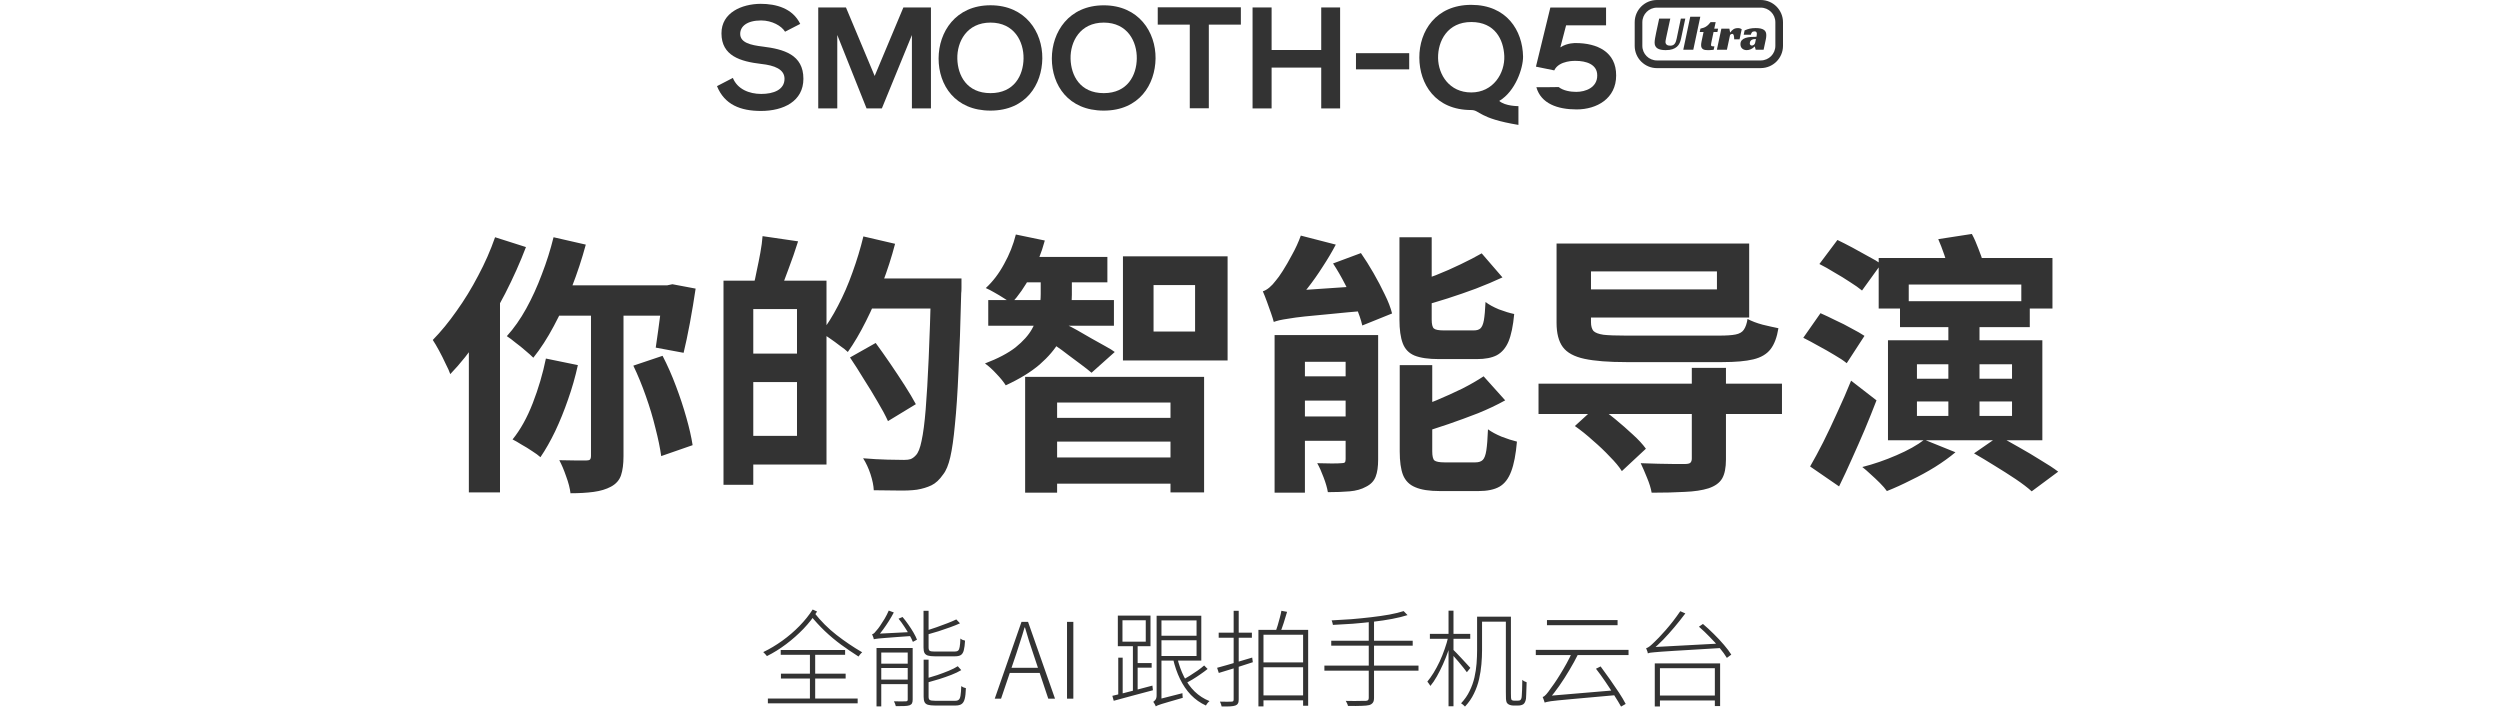 <svg width="1281" height="369" viewBox="0 0 1281 369" fill="none" xmlns="http://www.w3.org/2000/svg">
<path d="M402.26 16.24C400.477 13.282 395.599 10.481 389.996 10.481C382.748 10.481 379.28 13.517 379.28 17.357C379.28 21.863 384.609 23.117 390.819 23.861C401.613 25.193 411.663 27.995 411.663 40.356C411.663 51.895 401.456 56.851 389.937 56.851C379.358 56.851 371.228 53.599 367.389 44.137L375.519 39.925C377.811 45.626 383.805 48.134 390.074 48.134C396.343 48.134 401.985 45.998 401.985 40.376C401.985 35.498 396.892 33.5 390.016 32.755C379.437 31.501 369.681 28.68 369.681 17.083C369.661 6.406 380.162 2.037 389.702 1.959C397.754 1.959 406.119 4.251 410.037 12.244L402.279 16.24H402.26Z" fill="#333333"/>
<path d="M467.242 18.002L451.863 55.557H444.027L429.021 17.924V55.557H419.265V3.818H433.468L448.18 38.924L462.893 3.818H477.017V55.557H467.261V18.002H467.242Z" fill="#333333"/>
<path d="M534.084 29.914C533.928 43.294 525.739 56.675 507.539 56.675C489.34 56.675 480.936 43.588 480.936 29.993C480.936 16.397 489.653 2.703 507.539 2.703C525.425 2.703 534.222 16.377 534.084 29.914ZM490.535 30.13C490.75 38.632 495.335 47.722 507.539 47.722C519.744 47.722 524.328 38.554 524.466 30.051C524.622 21.334 519.725 11.578 507.539 11.578C495.354 11.578 490.319 21.412 490.535 30.13Z" fill="#333333"/>
<path d="M592.111 29.916C591.954 43.296 583.765 56.677 565.566 56.677C547.366 56.677 538.962 43.59 538.962 29.994C538.962 16.399 547.68 2.725 565.566 2.725C583.452 2.725 592.248 16.399 592.111 29.936V29.916ZM548.561 30.132C548.777 38.634 553.361 47.724 565.566 47.724C577.771 47.724 582.355 38.556 582.492 30.053C582.649 21.335 577.751 11.579 565.566 11.579C553.38 11.579 548.346 21.414 548.561 30.132Z" fill="#333333"/>
<path d="M609.644 12.617H593.228V3.742H635.817V12.617H619.4V55.48H609.644V12.617Z" fill="#333333"/>
<path d="M676.996 55.557V34.634H651.568V55.557H641.812V3.818H651.568V25.622H676.996V3.818H686.674V55.557H676.996Z" fill="#333333"/>
<path d="M694.803 27.25H722.073V35.537H694.803V27.25Z" fill="#333333"/>
<path d="M780.415 28.953C780.493 34.869 776.497 46.839 768.21 51.717C771.305 54.46 778.045 54.381 778.045 54.381V64C757.337 60.592 758.376 56.38 753.87 56.38C735.455 56.38 727.325 42.999 727.266 29.541C727.188 16.004 735.69 2.486 753.87 2.486C772.05 2.486 780.18 15.651 780.415 28.953ZM736.865 29.776C737.022 38.278 742.625 47.368 753.87 47.368C765.115 47.368 771.168 37.534 770.796 28.659C770.424 20.314 766.055 11.282 753.87 11.282C741.685 11.282 736.728 21.038 736.865 29.756V29.776Z" fill="#333333"/>
<path d="M798.692 44.629C801.063 46.471 804.687 47.078 807.704 47.078C812.445 47.078 818.42 44.864 818.42 38.732C818.498 32.894 812.66 31.19 807.332 31.19C807.332 31.19 798.83 30.818 796.4 36.068L787.017 34.148L794.402 3.842H822.945V12.971H802.473L799.515 24.275C803.061 21.904 807.351 22.061 807.351 22.061C818.361 22.061 828.196 26.567 828.117 38.693C828.117 50.447 818.283 56.07 807.861 56.07C798.105 56.07 789.603 53.112 787.232 44.688C787.232 44.688 798.614 44.688 798.614 44.609H798.692V44.629Z" fill="#333333"/>
<path d="M902.209 34.91H849.021C842.732 34.91 837.619 29.797 837.619 23.509V11.402C837.619 5.113 842.732 0 849.021 0H902.209C908.497 0 913.61 5.113 913.61 11.402V23.489C913.61 29.777 908.497 34.891 902.209 34.891V34.91ZM849.021 3.918C844.887 3.918 841.537 7.268 841.537 11.402V23.489C841.537 27.622 844.887 30.973 849.021 30.973H902.209C906.342 30.973 909.692 27.622 909.692 23.489V11.402C909.692 7.268 906.342 3.918 902.209 3.918H849.021Z" fill="#333333"/>
<path d="M853.662 19.769C853.584 20.142 853.505 20.455 853.466 20.729C853.408 21.003 853.388 21.238 853.388 21.474C853.388 22.061 853.584 22.532 853.995 22.884C854.407 23.237 855.014 23.413 855.817 23.413C856.405 23.413 856.875 23.315 857.267 23.119C857.659 22.923 857.952 22.649 858.188 22.316C858.423 21.983 858.619 21.591 858.756 21.16C858.893 20.729 859.01 20.259 859.128 19.769L861.263 9.523H863.555L861.361 19.828C861.185 20.631 860.95 21.376 860.636 22.081C860.323 22.786 859.853 23.413 859.265 23.942C858.677 24.471 857.913 24.902 856.973 25.215C856.033 25.529 854.877 25.686 853.486 25.686C851.566 25.686 850.136 25.372 849.215 24.745C848.294 24.118 847.824 23.158 847.824 21.846C847.824 21.258 847.903 20.514 848.059 19.613C848.216 18.711 848.392 17.732 848.627 16.674L850.155 9.543H855.856L853.643 19.789L853.662 19.769Z" fill="#333333"/>
<path d="M867.65 25.469H862.518L866.083 8.582H871.235L867.65 25.469Z" fill="#333333"/>
<path d="M871.294 14.676C871.921 14.539 872.45 14.382 872.92 14.226C873.39 14.049 873.821 13.853 874.213 13.599C874.605 13.344 874.977 13.03 875.349 12.678C875.702 12.306 876.094 11.855 876.525 11.326H879.111L878.386 14.696H880.345L880.012 16.381H878.033L876.995 21.278C876.917 21.67 876.838 22.003 876.799 22.316C876.74 22.61 876.721 22.845 876.721 23.022C876.721 23.355 876.838 23.57 877.093 23.649C877.328 23.727 877.798 23.766 878.464 23.766L878.092 25.49C877.974 25.529 877.798 25.549 877.543 25.568C877.308 25.568 877.034 25.608 876.74 25.627C876.446 25.647 876.152 25.666 875.839 25.686C875.526 25.686 875.251 25.686 875.016 25.686C874.605 25.686 874.193 25.666 873.782 25.608C873.371 25.549 873.018 25.431 872.705 25.255C872.391 25.079 872.136 24.824 871.941 24.491C871.745 24.158 871.647 23.707 871.647 23.139C871.647 22.943 871.647 22.689 871.686 22.395C871.705 22.101 871.764 21.748 871.843 21.396L872.9 16.4H870.941L871.294 14.715V14.676Z" fill="#333333"/>
<path d="M882.03 14.677H886.125L886.497 16.557H886.673C887.065 15.95 887.555 15.441 888.162 15.029C888.769 14.618 889.553 14.402 890.552 14.402C890.611 14.402 890.729 14.402 890.866 14.402C891.003 14.402 891.159 14.441 891.336 14.481C891.512 14.52 891.688 14.579 891.884 14.657C892.08 14.735 892.257 14.833 892.452 14.97L891.355 20.142H888.613C888.574 19.104 888.495 18.379 888.338 17.968C888.182 17.556 887.947 17.36 887.614 17.36C887.437 17.36 887.261 17.4 887.065 17.478C886.869 17.556 886.673 17.713 886.477 17.968L884.871 25.471H879.738L882.03 14.677Z" fill="#333333"/>
<path d="M893.941 15.597C894.803 15.186 895.665 14.873 896.566 14.677C897.467 14.481 898.466 14.383 899.563 14.383C900.661 14.383 901.522 14.461 902.228 14.637C902.933 14.814 903.501 15.049 903.913 15.362C904.324 15.676 904.618 16.048 904.794 16.499C904.951 16.93 905.049 17.419 905.049 17.988C905.049 18.301 905.029 18.654 904.99 19.026C904.951 19.398 904.912 19.711 904.853 19.947L903.677 25.471H899.622L899.172 23.865H899.015C898.486 24.452 897.859 24.903 897.134 25.216C896.409 25.53 895.724 25.686 895.018 25.686C894.607 25.686 894.215 25.628 893.843 25.51C893.451 25.393 893.118 25.216 892.805 24.962C892.511 24.727 892.256 24.413 892.08 24.041C891.904 23.669 891.806 23.198 891.806 22.67C891.806 21.808 892.041 21.102 892.531 20.593C893.001 20.084 893.628 19.692 894.411 19.437C895.195 19.183 896.076 19.006 897.056 18.947C898.035 18.889 899.015 18.849 900.014 18.849C900.053 18.693 900.092 18.438 900.132 18.125C900.171 17.811 900.21 17.537 900.21 17.302C900.21 17.008 900.132 16.714 899.975 16.459C899.818 16.205 899.485 16.068 898.976 16.068C898.388 16.068 897.957 16.244 897.683 16.577C897.409 16.91 897.232 17.341 897.134 17.811H893.471L893.941 15.578V15.597ZM899.72 20.025H899.27C898.78 20.025 898.368 20.084 898.035 20.221C897.683 20.338 897.408 20.515 897.213 20.71C896.997 20.906 896.84 21.142 896.742 21.396C896.644 21.651 896.586 21.905 896.586 22.141C896.586 22.552 896.684 22.846 896.899 23.042C897.115 23.238 897.35 23.336 897.644 23.336C897.996 23.336 898.349 23.218 898.682 22.963C899.015 22.709 899.23 22.376 899.328 21.964L899.74 20.025H899.72Z" fill="#333333"/>
<path d="M283.64 121.56L300.16 125.34C298.2 132.62 295.82 139.853 293.02 147.04C290.22 154.133 287.14 160.807 283.78 167.06C280.513 173.22 277.013 178.633 273.28 183.3C272.253 182.273 270.9 181.06 269.22 179.66C267.633 178.26 265.953 176.907 264.18 175.6C262.5 174.2 261.007 173.08 259.7 172.24C263.34 168.227 266.653 163.513 269.64 158.1C272.627 152.687 275.287 146.853 277.62 140.6C280.047 134.347 282.053 128 283.64 121.56ZM279.72 183.72L296.1 187.08C294.793 193.053 293.113 198.933 291.06 204.72C289.1 210.413 286.907 215.827 284.48 220.96C282.053 226 279.533 230.433 276.92 234.26C275.893 233.327 274.493 232.3 272.72 231.18C270.947 229.967 269.127 228.847 267.26 227.82C265.487 226.7 263.947 225.813 262.64 225.16C266.653 220.213 270.107 214.007 273 206.54C275.893 199.073 278.133 191.467 279.72 183.72ZM286.72 146.2H344.26V161.74H280.56L286.72 146.2ZM302.82 153.06H319.48V233.84C319.48 237.76 319.06 240.98 318.22 243.5C317.38 246.02 315.653 247.98 313.04 249.38C310.613 250.687 307.673 251.573 304.22 252.04C300.86 252.507 296.893 252.74 292.32 252.74C292.04 250.22 291.293 247.327 290.08 244.06C288.96 240.793 287.793 238.04 286.58 235.8C289.567 235.893 292.367 235.94 294.98 235.94C297.687 235.94 299.507 235.94 300.44 235.94C301.28 235.94 301.887 235.8 302.26 235.52C302.633 235.147 302.82 234.493 302.82 233.56V153.06ZM324.52 187.36L339.5 182.32C342.02 187.173 344.307 192.353 346.36 197.86C348.413 203.273 350.187 208.64 351.68 213.96C353.173 219.187 354.247 223.9 354.9 228.1L338.8 233.7C338.24 229.593 337.26 224.833 335.86 219.42C334.553 214.007 332.92 208.547 330.96 203.04C329 197.44 326.853 192.213 324.52 187.36ZM339.64 146.2H341.88L344.54 145.64L356.44 147.88C355.6 153.573 354.62 159.453 353.5 165.52C352.38 171.493 351.307 176.58 350.28 180.78L336 178.12C336.373 175.6 336.793 172.66 337.26 169.3C337.727 165.94 338.193 162.44 338.66 158.8C339.127 155.067 339.453 151.567 339.64 148.3V146.2ZM253.68 121.56L269.5 126.6C266.513 134.44 262.967 142.373 258.86 150.4C254.753 158.333 250.32 165.893 245.56 173.08C240.8 180.173 235.853 186.38 230.72 191.7C230.253 190.3 229.46 188.527 228.34 186.38C227.313 184.14 226.193 181.9 224.98 179.66C223.767 177.42 222.693 175.6 221.76 174.2C225.96 169.907 230.02 164.96 233.94 159.36C237.953 153.76 241.64 147.74 245 141.3C248.453 134.86 251.347 128.28 253.68 121.56ZM240.24 160.34L256.2 144.38V144.52V252.32H240.24V160.34ZM380.52 143.82H423.5V238.04H380.52V223.34H408.38V158.38H380.52V143.82ZM370.72 143.82H385.98V248.4H370.72V143.82ZM379.96 181.2H415.66V195.76H379.96V181.2ZM390.74 121L408.94 123.66C407.447 128.42 405.813 133.133 404.04 137.8C402.36 142.467 400.82 146.433 399.42 149.7L385.98 146.62C386.633 144.193 387.24 141.487 387.8 138.5C388.453 135.513 389.06 132.48 389.62 129.4C390.18 126.32 390.553 123.52 390.74 121ZM441.98 142.7H483V158.1H441.98V142.7ZM477.12 142.7H492.66C492.66 142.7 492.66 143.213 492.66 144.24C492.66 145.173 492.66 146.247 492.66 147.46C492.66 148.673 492.613 149.607 492.52 150.26C492.147 166.033 491.68 179.427 491.12 190.44C490.653 201.36 490.047 210.413 489.3 217.6C488.647 224.693 487.853 230.247 486.92 234.26C485.987 238.273 484.773 241.213 483.28 243.08C481.413 245.787 479.407 247.653 477.26 248.68C475.113 249.707 472.64 250.453 469.84 250.92C467.133 251.293 463.773 251.433 459.76 251.34C455.84 251.34 451.827 251.293 447.72 251.2C447.627 248.867 447.067 246.113 446.04 242.94C445.013 239.86 443.753 237.153 442.26 234.82C446.74 235.193 450.893 235.427 454.72 235.52C458.64 235.613 461.487 235.66 463.26 235.66C464.66 235.66 465.78 235.52 466.62 235.24C467.553 234.867 468.44 234.213 469.28 233.28C470.493 232.067 471.473 229.593 472.22 225.86C473.06 222.033 473.76 216.667 474.32 209.76C474.88 202.853 475.393 194.127 475.86 183.58C476.327 173.033 476.747 160.48 477.12 145.92V142.7ZM442.4 121.14L458.64 124.92C456.867 131.733 454.673 138.547 452.06 145.36C449.54 152.173 446.74 158.613 443.66 164.68C440.673 170.653 437.593 175.88 434.42 180.36C433.487 179.427 432.133 178.353 430.36 177.14C428.68 175.833 426.953 174.573 425.18 173.36C423.5 172.147 422.007 171.213 420.7 170.56C423.78 166.547 426.673 161.927 429.38 156.7C432.18 151.38 434.653 145.687 436.8 139.62C439.04 133.46 440.907 127.3 442.4 121.14ZM435.54 183.16L448.7 175.74C451.033 178.913 453.507 182.413 456.12 186.24C458.733 190.067 461.207 193.8 463.54 197.44C465.873 201.08 467.787 204.3 469.28 207.1L455 215.78C453.693 212.887 451.92 209.573 449.68 205.84C447.533 202.107 445.2 198.28 442.68 194.36C440.253 190.347 437.873 186.613 435.54 183.16ZM525.28 193.1H616.98V252.32H599.76V206.26H541.66V252.46H525.28V193.1ZM535.08 214.1H605.64V226.28H535.08V214.1ZM522.9 131.64H567.42V144.66H522.9V131.64ZM506.38 153.76H570.78V166.92H506.38V153.76ZM535.08 234.4H605.64V247.84H535.08V234.4ZM533.26 135.42H549.22V150.96C549.22 154.507 548.753 158.333 547.82 162.44C546.887 166.453 545.253 170.56 542.92 174.76C540.587 178.867 537.18 182.88 532.7 186.8C528.22 190.627 522.433 194.173 515.34 197.44C514.313 195.76 512.727 193.8 510.58 191.56C508.527 189.32 506.567 187.547 504.7 186.24C511.327 183.72 516.553 180.967 520.38 177.98C524.207 174.9 527.007 171.773 528.78 168.6C530.647 165.333 531.86 162.16 532.42 159.08C532.98 156 533.26 153.2 533.26 150.68V135.42ZM520.52 120.16L535.36 123.24C533.68 129.493 531.3 135.467 528.22 141.16C525.14 146.853 521.827 151.613 518.28 155.44C517.347 154.693 516.04 153.807 514.36 152.78C512.773 151.753 511.14 150.773 509.46 149.84C507.873 148.907 506.427 148.16 505.12 147.6C508.76 144.24 511.887 140.133 514.5 135.28C517.207 130.427 519.213 125.387 520.52 120.16ZM546.42 166.36C547.727 166.92 549.547 167.853 551.88 169.16C554.213 170.467 556.64 171.867 559.16 173.36C561.773 174.76 564.2 176.113 566.44 177.42C568.68 178.633 570.267 179.613 571.2 180.36L559.3 191C557.9 189.787 556.127 188.387 553.98 186.8C551.927 185.213 549.733 183.58 547.4 181.9C545.16 180.127 542.92 178.493 540.68 177C538.533 175.507 536.667 174.2 535.08 173.08L546.42 166.36ZM591.08 146.06V169.86H612.36V146.06H591.08ZM575.4 131.36H629.02V184.7H575.4V131.36ZM653.1 171.68H697.48V185.4H668.64V252.46H653.1V171.68ZM689.5 171.68H706.16V235.52C706.16 239.16 705.74 242.053 704.9 244.2C704.06 246.44 702.427 248.167 700 249.38C697.667 250.687 694.867 251.48 691.6 251.76C688.333 252.04 684.6 252.18 680.4 252.18C680.027 249.94 679.28 247.373 678.16 244.48C677.133 241.68 676.06 239.3 674.94 237.34C677.46 237.433 679.933 237.48 682.36 237.48C684.787 237.48 686.42 237.433 687.26 237.34C688.193 237.34 688.8 237.2 689.08 236.92C689.36 236.64 689.5 236.08 689.5 235.24V171.68ZM660.1 192.82H699.02V205.28H660.1V192.82ZM660.1 213.4H699.02V225.86H660.1V213.4ZM717.08 121.56H733.6V163.7C733.6 166.127 733.973 167.667 734.72 168.32C735.467 168.973 737.147 169.3 739.76 169.3C740.32 169.3 741.253 169.3 742.56 169.3C743.96 169.3 745.5 169.3 747.18 169.3C748.86 169.3 750.4 169.3 751.8 169.3C753.293 169.3 754.413 169.3 755.16 169.3C756.653 169.3 757.773 168.973 758.52 168.32C759.36 167.573 759.967 166.173 760.34 164.12C760.713 161.973 760.993 158.847 761.18 154.74C762.86 156.047 765.147 157.307 768.04 158.52C771.027 159.64 773.64 160.433 775.88 160.9C775.32 166.967 774.34 171.68 772.94 175.04C771.54 178.307 769.533 180.64 766.92 182.04C764.4 183.347 760.993 184 756.7 184C756.047 184 755.067 184 753.76 184C752.453 184 751.007 184 749.42 184C747.833 184 746.247 184 744.66 184C743.073 184 741.627 184 740.32 184C739.107 184 738.127 184 737.38 184C731.967 184 727.767 183.393 724.78 182.18C721.887 180.967 719.88 178.867 718.76 175.88C717.64 172.893 717.08 168.88 717.08 163.84V121.56ZM759.22 129.82L769.86 142.14C765.66 144.1 761.133 146.013 756.28 147.88C751.52 149.653 746.667 151.333 741.72 152.92C736.773 154.507 731.967 155.907 727.3 157.12C726.927 155.533 726.227 153.62 725.2 151.38C724.267 149.14 723.38 147.227 722.54 145.64C726.833 144.24 731.22 142.7 735.7 141.02C740.18 139.247 744.427 137.38 748.44 135.42C752.547 133.46 756.14 131.593 759.22 129.82ZM717.22 187.08H733.88V231.18C733.88 233.7 734.253 235.287 735 235.94C735.84 236.593 737.567 236.92 740.18 236.92C740.833 236.92 741.86 236.92 743.26 236.92C744.66 236.92 746.2 236.92 747.88 236.92C749.56 236.92 751.147 236.92 752.64 236.92C754.133 236.92 755.253 236.92 756 236.92C757.68 236.92 758.94 236.5 759.78 235.66C760.62 234.82 761.227 233.187 761.6 230.76C761.973 228.333 762.253 224.74 762.44 219.98C764.213 221.287 766.547 222.547 769.44 223.76C772.333 224.88 774.947 225.72 777.28 226.28C776.72 232.813 775.74 237.9 774.34 241.54C772.94 245.273 770.933 247.887 768.32 249.38C765.707 250.873 762.113 251.62 757.54 251.62C756.887 251.62 755.86 251.62 754.46 251.62C753.153 251.62 751.707 251.62 750.12 251.62C748.533 251.62 746.9 251.62 745.22 251.62C743.54 251.62 742.047 251.62 740.74 251.62C739.433 251.62 738.453 251.62 737.8 251.62C732.387 251.62 728.187 250.967 725.2 249.66C722.213 248.447 720.113 246.347 718.9 243.36C717.78 240.467 717.22 236.453 717.22 231.32V187.08ZM760.2 192.82L771.26 205.14C767.06 207.473 762.44 209.667 757.4 211.72C752.36 213.68 747.273 215.547 742.14 217.32C737.007 219.093 731.967 220.68 727.02 222.08C726.647 220.493 725.947 218.533 724.92 216.2C723.987 213.867 723.053 211.907 722.12 210.32C726.693 208.827 731.313 207.1 735.98 205.14C740.647 203.18 745.08 201.173 749.28 199.12C753.48 196.973 757.12 194.873 760.2 192.82ZM683.06 135L697.34 129.68C699.487 132.76 701.633 136.167 703.78 139.9C705.927 143.633 707.84 147.273 709.52 150.82C711.293 154.367 712.553 157.633 713.3 160.62L698.04 166.78C697.387 163.887 696.267 160.62 694.68 156.98C693.093 153.247 691.273 149.467 689.22 145.64C687.26 141.813 685.207 138.267 683.06 135ZM652.68 164.96C652.4 163.84 651.933 162.347 651.28 160.48C650.627 158.52 649.927 156.56 649.18 154.6C648.433 152.547 647.733 150.773 647.08 149.28C648.2 148.907 649.32 148.253 650.44 147.32C651.56 146.387 652.68 145.173 653.8 143.68C654.64 142.747 655.807 141.113 657.3 138.78C658.793 136.447 660.38 133.693 662.06 130.52C663.833 127.347 665.327 124.08 666.54 120.72L684.46 125.34C682.5 129.073 680.26 132.853 677.74 136.68C675.313 140.507 672.747 144.147 670.04 147.6C667.427 150.96 664.907 153.9 662.48 156.42V156.7C662.48 156.7 661.967 156.98 660.94 157.54C660.007 158.1 658.887 158.8 657.58 159.64C656.273 160.48 655.107 161.413 654.08 162.44C653.147 163.373 652.68 164.213 652.68 164.96ZM652.68 164.96L652.26 153.62L659.68 149.14L703.08 146.2C702.613 148.16 702.193 150.4 701.82 152.92C701.54 155.44 701.4 157.493 701.4 159.08C693.653 159.733 687.073 160.34 681.66 160.9C676.34 161.367 671.953 161.787 668.5 162.16C665.047 162.533 662.293 162.907 660.24 163.28C658.28 163.56 656.693 163.84 655.48 164.12C654.36 164.4 653.427 164.68 652.68 164.96ZM788.34 196.6H913.08V212.14H788.34V196.6ZM866.88 188.48H884.38V235.38C884.38 239.673 883.727 242.94 882.42 245.18C881.113 247.42 878.78 249.1 875.42 250.22C872.153 251.247 868.093 251.853 863.24 252.04C858.387 252.32 852.74 252.46 846.3 252.46C845.927 250.22 845.133 247.653 843.92 244.76C842.8 241.96 841.727 239.487 840.7 237.34C843.593 237.433 846.58 237.527 849.66 237.62C852.833 237.713 855.633 237.76 858.06 237.76C860.58 237.76 862.26 237.76 863.1 237.76C864.593 237.76 865.573 237.573 866.04 237.2C866.6 236.733 866.88 235.987 866.88 234.96V188.48ZM806.96 218.3L818.3 207.94C821.38 209.9 824.507 212.187 827.68 214.8C830.853 217.413 833.84 220.027 836.64 222.64C839.44 225.16 841.68 227.587 843.36 229.92L831.04 241.4C829.64 239.16 827.587 236.687 824.88 233.98C822.267 231.18 819.373 228.427 816.2 225.72C813.12 222.92 810.04 220.447 806.96 218.3ZM797.58 133.18H815.22V165.1C815.22 167.06 815.64 168.553 816.48 169.58C817.413 170.513 819.14 171.167 821.66 171.54C824.273 171.82 828.053 171.96 833 171.96C834.213 171.96 835.987 171.96 838.32 171.96C840.747 171.96 843.5 171.96 846.58 171.96C849.66 171.96 852.88 171.96 856.24 171.96C859.6 171.96 862.867 171.96 866.04 171.96C869.307 171.96 872.247 171.96 874.86 171.96C877.473 171.96 879.527 171.96 881.02 171.96C884.66 171.96 887.413 171.773 889.28 171.4C891.24 171.027 892.64 170.233 893.48 169.02C894.413 167.713 895.067 165.847 895.44 163.42C897.493 164.54 900.06 165.52 903.14 166.36C906.22 167.107 908.927 167.713 911.26 168.18C910.513 172.847 909.16 176.44 907.2 178.96C905.24 181.48 902.3 183.207 898.38 184.14C894.553 185.073 889.28 185.54 882.56 185.54C881.44 185.54 879.62 185.54 877.1 185.54C874.58 185.54 871.64 185.54 868.28 185.54C865.013 185.54 861.56 185.54 857.92 185.54C854.28 185.54 850.78 185.54 847.42 185.54C844.153 185.54 841.26 185.54 838.74 185.54C836.22 185.54 834.4 185.54 833.28 185.54C824.227 185.54 817.087 184.98 811.86 183.86C806.633 182.74 802.947 180.733 800.8 177.84C798.653 174.947 797.58 170.793 797.58 165.38V133.18ZM803.04 148.3H879.76V139.06H797.58V124.78H896.28V162.72H803.04V148.3ZM962.64 132.2H1051.68V158.1H1035.72V145.78H978.04V158.1H962.64V132.2ZM998.34 162.86H1014.3V217.74H998.34V162.86ZM1011.5 232.3L1024.24 223.48C1027.41 225.16 1030.87 227.073 1034.6 229.22C1038.43 231.367 1042.11 233.56 1045.66 235.8C1049.3 237.947 1052.29 239.907 1054.62 241.68L1041.04 251.76C1038.99 249.893 1036.23 247.793 1032.78 245.46C1029.42 243.22 1025.83 240.933 1022 238.6C1018.27 236.267 1014.77 234.167 1011.5 232.3ZM986.02 225.3L1001.98 231.74C998.993 234.26 995.493 236.78 991.48 239.3C987.56 241.727 983.453 243.967 979.16 246.02C974.96 248.167 970.853 250.033 966.84 251.62C966 250.407 964.787 249.007 963.2 247.42C961.707 245.927 960.12 244.433 958.44 242.94C956.853 241.447 955.453 240.233 954.24 239.3C960.12 237.807 965.953 235.8 971.74 233.28C977.62 230.76 982.38 228.1 986.02 225.3ZM982.24 205.7V213.12H1030.96V205.7H982.24ZM982.24 186.66V194.08H1030.96V186.66H982.24ZM967.4 174.34H1046.5V225.58H967.4V174.34ZM973.56 154.32H1040.06V167.62H973.56V154.32ZM993.16 122.54L1010.38 119.88C1011.59 122.12 1012.71 124.64 1013.74 127.44C1014.86 130.24 1015.7 132.667 1016.26 134.72L998.48 138.22C998.013 135.98 997.267 133.413 996.24 130.52C995.213 127.533 994.187 124.873 993.16 122.54ZM932.26 135.28L941.5 122.96C943.833 124.08 946.4 125.387 949.2 126.88C952 128.373 954.707 129.867 957.32 131.36C960.027 132.76 962.22 134.067 963.9 135.28L954.1 148.86C952.513 147.553 950.46 146.107 947.94 144.52C945.42 142.84 942.76 141.207 939.96 139.62C937.253 137.94 934.687 136.493 932.26 135.28ZM924 173.08L932.82 160.48C935.153 161.507 937.72 162.72 940.52 164.12C943.413 165.427 946.167 166.827 948.78 168.32C951.487 169.72 953.68 170.98 955.36 172.1L946.26 186.1C944.673 184.793 942.573 183.393 939.96 181.9C937.347 180.313 934.64 178.773 931.84 177.28C929.04 175.693 926.427 174.293 924 173.08ZM927.5 239.02C929.553 235.473 931.793 231.32 934.22 226.56C936.647 221.707 939.073 216.573 941.5 211.16C944.02 205.747 946.353 200.38 948.5 195.06L961.52 205.14C959.653 209.993 957.647 214.987 955.5 220.12C953.353 225.16 951.16 230.153 948.92 235.1C946.773 239.953 944.58 244.667 942.34 249.24L927.5 239.02Z" fill="#333333"/>
<path d="M400.153 345.202H433.309V347.686H400.153V345.202ZM400.045 333.052H433.039V335.536H400.045V333.052ZM393.457 357.946H439.465V360.376H393.457V357.946ZM415.003 333.97H417.703V359.296H415.003V333.97ZM416.407 312.316L418.675 313.342C416.767 316.366 414.445 319.318 411.709 322.198C408.973 325.042 406.003 327.67 402.799 330.082C399.595 332.494 396.319 334.528 392.971 336.184C392.755 335.896 392.467 335.554 392.107 335.158C391.747 334.762 391.405 334.42 391.081 334.132C394.393 332.548 397.651 330.604 400.855 328.3C404.059 325.996 406.993 323.476 409.657 320.74C412.357 317.968 414.607 315.16 416.407 312.316ZM417.163 313.882C420.583 318.238 424.399 322.054 428.611 325.33C432.823 328.606 437.215 331.576 441.787 334.24C441.463 334.492 441.121 334.834 440.761 335.266C440.401 335.662 440.113 336.04 439.897 336.4C436.837 334.456 433.849 332.422 430.933 330.298C428.053 328.174 425.281 325.852 422.617 323.332C419.989 320.812 417.433 318.022 414.949 314.962L417.163 313.882ZM449.131 332.026H466.195V334.348H451.561V361.942H449.131V332.026ZM465.115 332.026H467.653V358.432C467.653 359.26 467.545 359.89 467.329 360.322C467.113 360.79 466.681 361.15 466.033 361.402C465.385 361.618 464.485 361.744 463.333 361.78C462.181 361.816 460.741 361.834 459.013 361.834C458.941 361.474 458.815 361.06 458.635 360.592C458.455 360.124 458.257 359.71 458.041 359.35C459.517 359.386 460.795 359.404 461.875 359.404C462.991 359.404 463.765 359.386 464.197 359.35C464.557 359.35 464.791 359.278 464.899 359.134C465.043 359.026 465.115 358.792 465.115 358.432V332.026ZM450.373 340.072H466.303V342.286H450.373V340.072ZM450.373 348.226H466.303V350.548H450.373V348.226ZM473.215 312.964H475.807V331.81C475.807 332.638 476.005 333.196 476.401 333.484C476.797 333.736 477.661 333.862 478.993 333.862C479.317 333.862 479.929 333.862 480.829 333.862C481.729 333.862 482.737 333.862 483.853 333.862C485.005 333.862 486.067 333.862 487.039 333.862C488.011 333.862 488.713 333.862 489.145 333.862C489.937 333.862 490.531 333.7 490.927 333.376C491.323 333.052 491.593 332.422 491.737 331.486C491.917 330.514 492.043 329.074 492.115 327.166C492.367 327.418 492.727 327.652 493.195 327.868C493.699 328.048 494.131 328.174 494.491 328.246C494.383 330.37 494.167 332.026 493.843 333.214C493.555 334.366 493.051 335.176 492.331 335.644C491.647 336.076 490.657 336.292 489.361 336.292C489.145 336.292 488.677 336.292 487.957 336.292C487.273 336.292 486.463 336.292 485.527 336.292C484.591 336.292 483.655 336.292 482.719 336.292C481.783 336.292 480.973 336.292 480.289 336.292C479.605 336.292 479.155 336.292 478.939 336.292C477.463 336.292 476.311 336.166 475.483 335.914C474.655 335.662 474.061 335.212 473.701 334.564C473.377 333.916 473.215 333.016 473.215 331.864V312.964ZM490.009 317.392L491.899 319.39C490.387 320.074 488.677 320.758 486.769 321.442C484.897 322.126 482.953 322.792 480.937 323.44C478.957 324.052 476.995 324.628 475.051 325.168C475.015 324.916 474.907 324.61 474.727 324.25C474.583 323.854 474.421 323.53 474.241 323.278C476.077 322.702 477.967 322.072 479.911 321.388C481.855 320.704 483.709 320.02 485.473 319.336C487.237 318.652 488.749 318.004 490.009 317.392ZM473.269 338.02H475.807V357.028C475.807 357.856 476.005 358.396 476.401 358.648C476.833 358.936 477.751 359.08 479.155 359.08C479.479 359.08 480.109 359.08 481.045 359.08C481.981 359.08 483.007 359.08 484.123 359.08C485.239 359.08 486.283 359.08 487.255 359.08C488.263 359.08 489.001 359.08 489.469 359.08C490.261 359.08 490.855 358.9 491.251 358.54C491.683 358.216 491.989 357.514 492.169 356.434C492.349 355.354 492.475 353.734 492.547 351.574C492.835 351.79 493.213 352.006 493.681 352.222C494.149 352.402 494.563 352.528 494.923 352.6C494.851 354.976 494.653 356.794 494.329 358.054C494.005 359.35 493.465 360.25 492.709 360.754C491.989 361.258 490.945 361.51 489.577 361.51C489.361 361.51 488.893 361.51 488.173 361.51C487.489 361.51 486.679 361.51 485.743 361.51C484.807 361.51 483.853 361.51 482.881 361.51C481.945 361.51 481.117 361.51 480.397 361.51C479.713 361.51 479.281 361.51 479.101 361.51C477.553 361.51 476.347 361.384 475.483 361.132C474.655 360.88 474.079 360.43 473.755 359.782C473.431 359.134 473.269 358.216 473.269 357.028V338.02ZM490.765 341.368L492.547 343.366C491.107 344.23 489.415 345.04 487.471 345.796C485.527 346.552 483.475 347.272 481.315 347.956C479.191 348.604 477.139 349.198 475.159 349.738C475.087 349.45 474.961 349.126 474.781 348.766C474.601 348.37 474.439 348.028 474.295 347.74C476.203 347.2 478.201 346.588 480.289 345.904C482.377 345.184 484.339 344.446 486.175 343.69C488.011 342.934 489.541 342.16 490.765 341.368ZM460.417 317.014L462.469 316.15C463.477 317.338 464.467 318.634 465.439 320.038C466.411 321.406 467.293 322.774 468.085 324.142C468.877 325.51 469.471 326.716 469.867 327.76L467.761 328.894C467.329 327.814 466.717 326.59 465.925 325.222C465.133 323.818 464.269 322.414 463.333 321.01C462.397 319.57 461.425 318.238 460.417 317.014ZM447.727 327.544C447.727 327.364 447.673 327.112 447.565 326.788C447.457 326.464 447.331 326.14 447.187 325.816C447.079 325.492 446.971 325.222 446.863 325.006C447.295 324.898 447.691 324.664 448.051 324.304C448.411 323.908 448.825 323.422 449.293 322.846C449.653 322.486 450.193 321.784 450.913 320.74C451.633 319.696 452.407 318.49 453.235 317.122C454.063 315.718 454.783 314.296 455.395 312.856L457.987 313.828C457.195 315.34 456.331 316.834 455.395 318.31C454.459 319.786 453.505 321.19 452.533 322.522C451.597 323.818 450.643 324.988 449.671 326.032V326.086C449.671 326.086 449.581 326.14 449.401 326.248C449.221 326.32 448.987 326.428 448.699 326.572C448.447 326.716 448.213 326.878 447.997 327.058C447.817 327.238 447.727 327.4 447.727 327.544ZM447.727 327.544V325.654L449.401 324.736L467.437 323.818C467.365 324.106 467.311 324.466 467.275 324.898C467.239 325.294 467.239 325.618 467.275 325.87C463.927 326.086 461.137 326.284 458.905 326.464C456.673 326.608 454.855 326.752 453.451 326.896C452.083 327.004 451.021 327.094 450.265 327.166C449.509 327.238 448.951 327.31 448.591 327.382C448.231 327.418 447.943 327.472 447.727 327.544ZM509.703 358L523.419 318.634H526.767L540.591 358H537.135L529.467 335.05C528.711 332.746 527.973 330.514 527.253 328.354C526.569 326.194 525.885 323.908 525.201 321.496H524.985C524.301 323.908 523.599 326.194 522.879 328.354C522.195 330.514 521.475 332.746 520.719 335.05L512.943 358H509.703ZM516.129 344.824V342.178H533.949V344.824H516.129ZM546.741 358V318.634H549.981V358H546.741ZM575.153 317.824V328.786H587.087V317.824H575.153ZM572.777 315.448H589.517V331.108H572.777V315.448ZM580.499 329.812H582.929V354.868H580.499V329.812ZM572.993 336.994H575.261V356.542H572.993V336.994ZM569.969 356.542C571.661 356.182 573.605 355.714 575.801 355.138C578.033 354.562 580.409 353.95 582.929 353.302C585.449 352.618 587.969 351.952 590.489 351.304L590.759 353.68C587.159 354.616 583.577 355.57 580.013 356.542C576.485 357.514 573.371 358.36 570.671 359.08L569.969 356.542ZM581.201 339.748H590.111V342.124H581.201V339.748ZM593.945 315.502H615.545V338.506H593.945V336.13H613.115V317.878H593.945V315.502ZM594.053 325.762H614.357V328.084H594.053V325.762ZM603.233 337.102C604.061 340.594 605.213 343.816 606.689 346.768C608.165 349.684 609.983 352.204 612.143 354.328C614.339 356.452 616.877 358.09 619.757 359.242C619.541 359.386 619.307 359.602 619.055 359.89C618.839 360.178 618.623 360.448 618.407 360.7C618.227 360.988 618.065 361.258 617.921 361.51C615.005 360.178 612.431 358.36 610.199 356.056C608.003 353.752 606.149 351.034 604.637 347.902C603.125 344.77 601.937 341.332 601.073 337.588L603.233 337.102ZM617.003 340.99L618.785 342.772C617.669 343.672 616.427 344.59 615.059 345.526C613.727 346.462 612.377 347.344 611.009 348.172C609.641 348.964 608.363 349.684 607.175 350.332L605.663 348.604C606.815 347.956 608.093 347.2 609.497 346.336C610.901 345.472 612.269 344.572 613.601 343.636C614.933 342.7 616.067 341.818 617.003 340.99ZM592.217 361.942L592.055 359.566L593.567 358.324L605.879 355.192C605.879 355.552 605.897 355.966 605.933 356.434C605.969 356.902 606.005 357.28 606.041 357.568C603.161 358.396 600.857 359.062 599.129 359.566C597.401 360.07 596.069 360.466 595.133 360.754C594.233 361.042 593.567 361.276 593.135 361.456C592.739 361.636 592.433 361.798 592.217 361.942ZM592.217 361.942C592.145 361.726 592.037 361.474 591.893 361.186C591.749 360.934 591.587 360.646 591.407 360.322C591.227 360.034 591.065 359.8 590.921 359.62C591.245 359.44 591.605 359.098 592.001 358.594C592.433 358.126 592.649 357.352 592.649 356.272V315.502H595.133V359.08C595.133 359.08 595.025 359.152 594.809 359.296C594.629 359.44 594.395 359.62 594.107 359.836C593.819 360.052 593.513 360.268 593.189 360.484C592.901 360.736 592.667 360.988 592.487 361.24C592.307 361.492 592.217 361.726 592.217 361.942ZM623.645 342.178C625.193 341.782 626.939 341.296 628.883 340.72C630.863 340.144 632.933 339.532 635.093 338.884C637.253 338.236 639.431 337.588 641.627 336.94L641.951 339.316C638.891 340.288 635.831 341.278 632.771 342.286C629.711 343.258 626.957 344.104 624.509 344.824L623.645 342.178ZM624.455 324.196H641.465V326.788H624.455V324.196ZM632.123 312.964H634.715V358.432C634.715 359.368 634.571 360.052 634.283 360.484C634.031 360.952 633.599 361.294 632.987 361.51C632.375 361.726 631.511 361.87 630.395 361.942C629.315 362.014 627.839 362.032 625.967 361.996C625.931 361.672 625.823 361.276 625.643 360.808C625.463 360.34 625.283 359.908 625.103 359.512C626.507 359.548 627.749 359.566 628.829 359.566C629.945 359.566 630.683 359.548 631.043 359.512C631.403 359.512 631.673 359.44 631.853 359.296C632.033 359.152 632.123 358.864 632.123 358.432V312.964ZM644.813 322.738H670.301V361.618H667.709V325.222H647.405V361.942H644.813V322.738ZM646.325 339.424H668.735V341.908H646.325V339.424ZM646.325 356.326H668.735V358.864H646.325V356.326ZM656.585 312.964L659.501 313.504C658.997 315.268 658.421 317.158 657.773 319.174C657.125 321.19 656.495 322.9 655.883 324.304L653.615 323.71C653.975 322.774 654.335 321.676 654.695 320.416C655.091 319.12 655.451 317.824 655.775 316.528C656.135 315.232 656.405 314.044 656.585 312.964ZM719.225 313.126L721.223 315.178C718.991 315.898 716.363 316.546 713.339 317.122C710.315 317.698 707.075 318.184 703.619 318.58C700.163 318.976 696.671 319.318 693.143 319.606C689.615 319.858 686.231 320.056 682.991 320.2C682.919 319.84 682.829 319.444 682.721 319.012C682.613 318.58 682.487 318.202 682.343 317.878C685.547 317.734 688.877 317.536 692.333 317.284C695.825 316.996 699.245 316.654 702.593 316.258C705.977 315.862 709.091 315.412 711.935 314.908C714.815 314.368 717.245 313.774 719.225 313.126ZM682.127 328.3H723.869V330.838H682.127V328.3ZM678.617 341.044H726.839V343.636H678.617V341.044ZM701.351 317.77H704.051V357.568C704.051 358.756 703.835 359.602 703.403 360.106C703.007 360.646 702.395 361.042 701.567 361.294C700.703 361.51 699.407 361.636 697.679 361.672C695.951 361.744 693.629 361.762 690.713 361.726C690.677 361.474 690.587 361.186 690.443 360.862C690.299 360.574 690.155 360.268 690.011 359.944C689.867 359.62 689.723 359.35 689.579 359.134C691.199 359.17 692.693 359.188 694.061 359.188C695.465 359.188 696.653 359.17 697.625 359.134C698.633 359.134 699.335 359.134 699.731 359.134C700.343 359.098 700.757 358.972 700.973 358.756C701.225 358.54 701.351 358.162 701.351 357.622V317.77ZM758.375 315.988H772.955V318.526H758.375V315.988ZM756.863 315.988H759.401V333.268C759.401 335.464 759.293 337.822 759.077 340.342C758.861 342.862 758.465 345.4 757.889 347.956C757.313 350.512 756.431 352.996 755.243 355.408C754.091 357.82 752.561 360.034 750.653 362.05C750.545 361.906 750.365 361.726 750.113 361.51C749.861 361.294 749.609 361.078 749.357 360.862C749.105 360.646 748.871 360.484 748.655 360.376C750.491 358.432 751.949 356.326 753.029 354.058C754.145 351.79 754.973 349.468 755.513 347.092C756.053 344.716 756.413 342.358 756.593 340.018C756.773 337.642 756.863 335.374 756.863 333.214V315.988ZM771.605 315.988H774.197V355.3C774.197 356.272 774.215 357.046 774.251 357.622C774.323 358.198 774.449 358.558 774.629 358.702C774.989 358.918 775.385 359.026 775.817 359.026C776.069 359.026 776.375 359.026 776.735 359.026C777.095 359.026 777.437 359.026 777.761 359.026C778.409 359.026 778.877 358.882 779.165 358.594C779.309 358.414 779.435 358.18 779.543 357.892C779.651 357.604 779.723 357.118 779.759 356.434C779.831 355.822 779.885 354.814 779.921 353.41C779.957 351.97 779.993 350.278 780.029 348.334C780.317 348.622 780.659 348.874 781.055 349.09C781.487 349.306 781.883 349.468 782.243 349.576C782.243 350.62 782.207 351.718 782.135 352.87C782.099 354.022 782.063 355.084 782.027 356.056C781.991 356.992 781.955 357.658 781.919 358.054C781.667 359.458 781.199 360.394 780.515 360.862C780.155 361.078 779.759 361.24 779.327 361.348C778.931 361.456 778.463 361.51 777.923 361.51C777.599 361.51 777.167 361.51 776.627 361.51C776.123 361.51 775.709 361.51 775.385 361.51C774.917 361.51 774.431 361.438 773.927 361.294C773.459 361.186 773.045 360.988 772.685 360.7C772.397 360.484 772.163 360.196 771.983 359.836C771.839 359.476 771.731 358.9 771.659 358.108C771.623 357.316 771.605 356.164 771.605 354.652V315.988ZM732.671 324.79H753.353V327.328H732.671V324.79ZM742.229 312.91H744.767V361.888H742.229V312.91ZM742.121 326.14L744.119 326.788C743.579 328.984 742.895 331.252 742.067 333.592C741.275 335.896 740.375 338.164 739.367 340.396C738.359 342.628 737.315 344.698 736.235 346.606C735.155 348.514 734.057 350.134 732.941 351.466C732.761 351.142 732.509 350.764 732.185 350.332C731.897 349.864 731.627 349.504 731.375 349.252C732.419 347.992 733.481 346.498 734.561 344.77C735.641 343.006 736.667 341.098 737.639 339.046C738.611 336.958 739.475 334.816 740.231 332.62C741.023 330.424 741.653 328.264 742.121 326.14ZM744.497 332.782C744.893 333.142 745.505 333.754 746.333 334.618C747.161 335.482 748.061 336.436 749.033 337.48C750.005 338.488 750.887 339.442 751.679 340.342C752.507 341.206 753.083 341.836 753.407 342.232L751.625 344.446C751.229 343.87 750.653 343.114 749.897 342.178C749.141 341.206 748.313 340.198 747.413 339.154C746.513 338.11 745.667 337.138 744.875 336.238C744.083 335.302 743.453 334.6 742.985 334.132L744.497 332.782ZM792.665 317.716H828.845V320.362H792.665V317.716ZM786.941 332.998H834.461V335.644H786.941V332.998ZM817.775 342.664L820.151 341.476C821.663 343.528 823.247 345.724 824.903 348.064C826.559 350.404 828.107 352.672 829.547 354.868C830.987 357.064 832.139 359.008 833.003 360.7L830.627 362.05C829.691 360.358 828.503 358.396 827.063 356.164C825.659 353.896 824.147 351.574 822.527 349.198C820.907 346.822 819.323 344.644 817.775 342.664ZM791.477 359.998C791.441 359.782 791.351 359.494 791.207 359.134C791.099 358.81 790.973 358.45 790.829 358.054C790.721 357.694 790.595 357.388 790.451 357.136C791.027 356.992 791.639 356.542 792.287 355.786C792.971 355.03 793.709 354.058 794.501 352.87C794.933 352.33 795.581 351.43 796.445 350.17C797.345 348.874 798.335 347.344 799.415 345.58C800.531 343.78 801.647 341.872 802.763 339.856C803.879 337.804 804.905 335.752 805.841 333.7L808.811 334.834C807.371 337.75 805.805 340.612 804.113 343.42C802.457 346.228 800.747 348.892 798.983 351.412C797.219 353.932 795.455 356.218 793.691 358.27V358.324C793.691 358.324 793.583 358.378 793.367 358.486C793.151 358.594 792.899 358.738 792.611 358.918C792.323 359.098 792.053 359.278 791.801 359.458C791.585 359.638 791.477 359.818 791.477 359.998ZM791.477 359.998V357.784L793.745 356.542L827.603 353.68C827.639 354.076 827.711 354.508 827.819 354.976C827.963 355.444 828.089 355.84 828.197 356.164C822.833 356.632 818.225 357.046 814.373 357.406C810.557 357.766 807.353 358.054 804.761 358.27C802.169 358.522 800.063 358.72 798.443 358.864C796.823 359.044 795.563 359.188 794.663 359.296C793.763 359.44 793.079 359.566 792.611 359.674C792.179 359.782 791.801 359.89 791.477 359.998ZM849.257 356.38H880.037V358.918H849.257V356.38ZM847.907 339.91H881.387V361.78H878.687V342.394H850.553V361.996H847.907V339.91ZM870.533 321.118L872.585 319.714C874.421 321.262 876.275 322.972 878.147 324.844C880.055 326.716 881.801 328.588 883.385 330.46C884.969 332.296 886.211 333.952 887.111 335.428L884.843 337.102C883.943 335.59 882.719 333.898 881.171 332.026C879.623 330.118 877.913 328.228 876.041 326.356C874.205 324.448 872.369 322.702 870.533 321.118ZM844.343 334.78C844.343 334.564 844.289 334.294 844.181 333.97C844.073 333.646 843.947 333.322 843.803 332.998C843.695 332.638 843.587 332.35 843.479 332.134C844.019 332.026 844.649 331.684 845.369 331.108C846.125 330.496 846.953 329.74 847.853 328.84C848.357 328.408 849.095 327.67 850.067 326.626C851.075 325.582 852.209 324.34 853.469 322.9C854.729 321.46 856.007 319.912 857.303 318.256C858.599 316.564 859.823 314.872 860.975 313.18L863.567 314.314C861.731 316.762 859.859 319.12 857.951 321.388C856.043 323.656 854.117 325.798 852.173 327.814C850.229 329.794 848.285 331.594 846.341 333.214V333.322C846.341 333.322 846.233 333.376 846.017 333.484C845.837 333.556 845.603 333.664 845.315 333.808C845.063 333.952 844.829 334.114 844.613 334.294C844.433 334.474 844.343 334.636 844.343 334.78ZM844.343 334.78V332.674L846.557 331.594L881.873 329.704C881.909 330.064 881.945 330.478 881.981 330.946C882.053 331.378 882.125 331.738 882.197 332.026C876.653 332.35 871.883 332.638 867.887 332.89C863.927 333.106 860.597 333.304 857.897 333.484C855.233 333.628 853.055 333.772 851.363 333.916C849.707 334.024 848.411 334.132 847.475 334.24C846.575 334.312 845.909 334.384 845.477 334.456C845.045 334.528 844.667 334.636 844.343 334.78Z" fill="#333333"/>
</svg>
